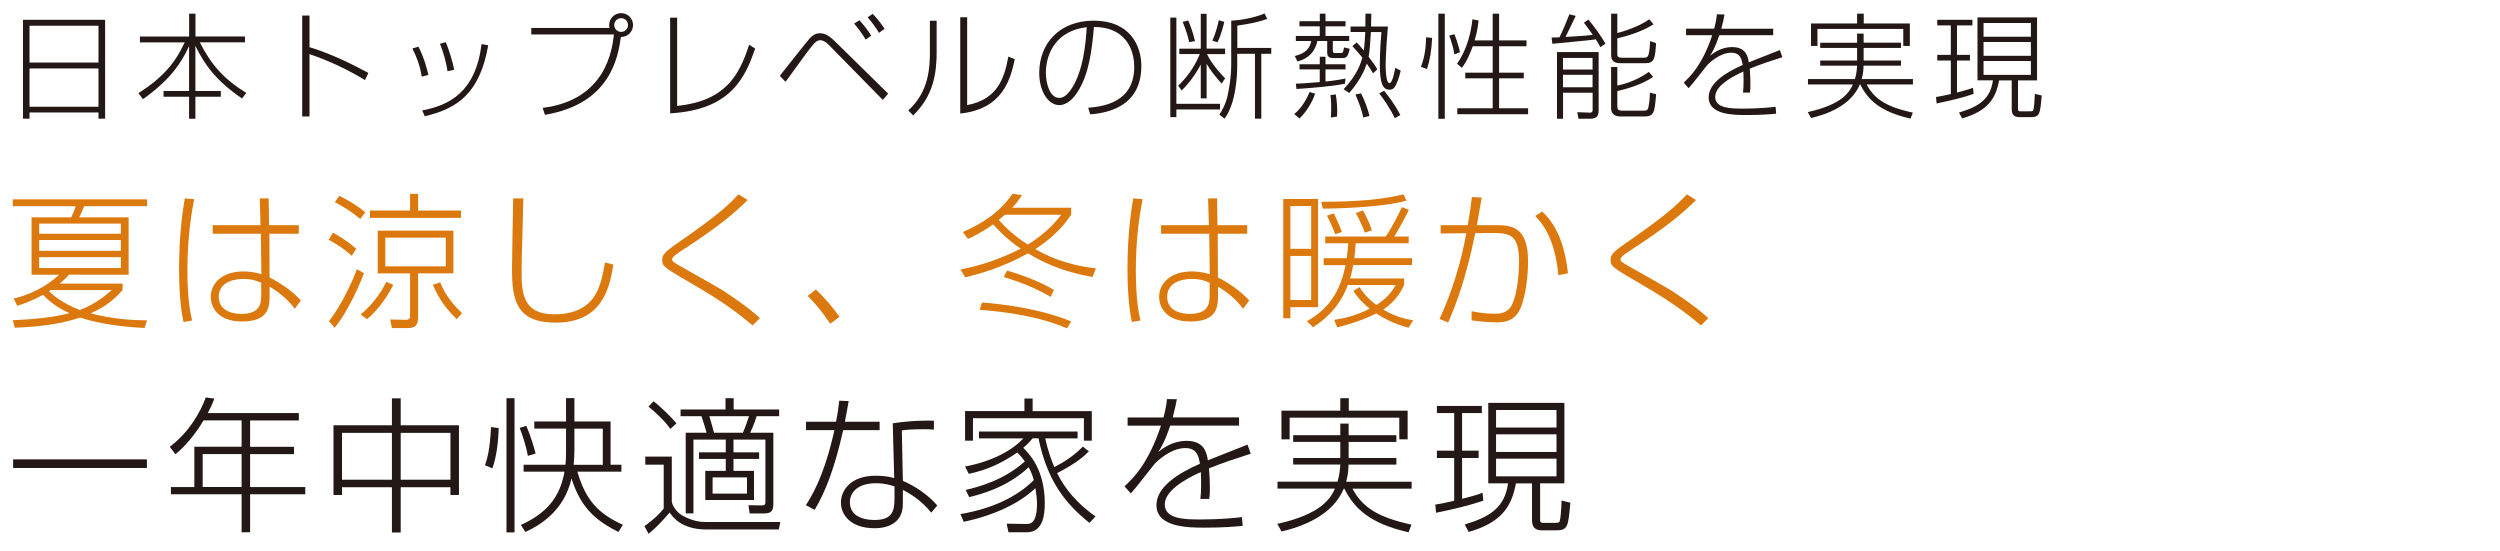 <?xml version="1.0" encoding="utf-8"?>
<!-- Generator: Adobe Illustrator 25.4.8, SVG Export Plug-In . SVG Version: 6.00 Build 0)  -->
<svg version="1.1" id="レイヤー_1" xmlns="http://www.w3.org/2000/svg" xmlns:xlink="http://www.w3.org/1999/xlink" x="0px"
	 y="0px" viewBox="0 0 481.8 106.2" style="enable-background:new 0 0 481.8 106.2;" xml:space="preserve">
<style type="text/css">
	.st0{fill:#231815;}
	.st1{fill:#DC790E;}
</style>
<g>
	<path class="st0" d="M20.26,3.81v19.06h-1.28v-1.19H5.69v1.19H4.43V3.81H20.26z M5.69,12.05h13.29V4.96H5.69V12.05z M5.69,20.57
		h13.29V13.2H5.69V20.57z"/>
	<path class="st0" d="M36.45,7.04V2.64h1.22v4.39h9.54v1.13h-8.7c2.23,4.39,4.68,7.11,8.94,9.74l-0.8,1.08
		c-4.86-3.31-7.16-6.36-8.99-10.14v8.7h4.9v1.1h-4.9v4.24h-1.22v-4.24h-4.92v-1.1h4.92V8.89c-1.61,3.47-3.8,6.6-8.9,10.23
		l-0.86-1.17c4.46-2.83,6.98-5.61,8.92-9.78h-8.64V7.04H36.45z"/>
	<path class="st0" d="M59.65,2.99v6.1c4.28,1.28,8.68,3.53,11.35,4.97l-0.66,1.37c-3-1.83-6.87-3.73-10.69-4.99v12.01h-1.41V2.99
		H59.65z"/>
	<path class="st0" d="M81.28,14.77c-0.35-2.23-1.04-3.89-1.81-5.43l1.17-0.35c1.13,2.19,1.68,4.37,1.92,5.46L81.28,14.77z
		 M81.37,21.28c5.15-0.99,10.27-3.44,11.44-12.79l1.28,0.24c-1.61,9.23-5.92,12.21-12.23,13.67L81.37,21.28z M86.25,13.73
		c-0.27-1.74-0.77-3.6-1.46-5.3l1.13-0.29c0.53,1.26,1.33,3.73,1.61,5.3L86.25,13.73z"/>
	<path class="st0" d="M104.58,20.79C116.86,19.27,118,9.42,118.31,6.64h-15.92V5.38h15.08c-0.04-0.13-0.07-0.27-0.07-0.53
		c0-1.35,1.08-2.32,2.3-2.32c1.28,0,2.3,1.02,2.3,2.3c0,1.19-0.93,2.3-2.34,2.3c-0.57,3.95-2.03,12.88-14.64,15L104.58,20.79z
		 M118.38,4.83c0,0.73,0.6,1.32,1.33,1.32c0.75,0,1.32-0.62,1.32-1.32c0-0.75-0.6-1.33-1.32-1.33C119,3.5,118.38,4.08,118.38,4.83z"
		/>
	<path class="st0" d="M130.5,20.42c9.3-0.99,11.95-5.85,13.87-11.79l1.17,0.73c-1.9,5.43-4.57,11.84-16.39,12.48V3.41h1.35V20.42z"
		/>
	<path class="st0" d="M150.28,14.61c0.93-1.13,5.28-6.71,5.74-7.18c0.77-0.82,1.35-1.02,1.99-1.02c0.93,0,1.74,0.42,2.89,1.55
		l10.27,10.09l-1.04,1.21L159.6,8.52c-0.15-0.15-0.82-0.77-1.52-0.77c-0.29,0-0.71,0.11-1.19,0.64c-0.69,0.75-1.86,2.34-5.5,7.38
		L150.28,14.61z M166.84,7.63c-0.8-1.35-1.68-2.43-2.23-3.09l1.02-0.64c0.77,0.84,1.55,1.81,2.27,2.98L166.84,7.63z M169.4,6.33
		c-0.62-1.04-1.41-2.1-2.19-3l0.97-0.66c0.4,0.42,1.24,1.28,2.3,2.87L169.4,6.33z"/>
	<path class="st0" d="M180.52,9.75c0,4.59-0.66,8.68-4.53,12.5l-0.95-0.97c4.04-3.62,4.17-8.41,4.17-11.44V3.99h1.3V9.75z
		 M186.38,20.26c5.87-1.1,7.2-5.21,7.95-9.36l1.24,0.51c-0.84,3.93-2.34,9.61-10.51,10.47V3.33h1.33V20.26z"/>
	<path class="st0" d="M209.71,20.77c2.61-0.24,8.88-0.84,8.88-7.91c0-1.86-0.62-7.62-7.77-7.66c-0.4,4.73-0.99,9.08-3.09,12.43
		c-1.37,2.19-2.76,2.63-3.56,2.63c-2.14,0-3.89-2.63-3.89-6.21c0-5.68,3.91-10.07,10.51-10.07c6.85,0,9.17,4.68,9.17,8.72
		c0,8.28-7.22,9.1-9.85,9.34L209.71,20.77z M201.56,14.06c0,1.83,0.68,4.81,2.58,4.81c0.84,0,1.63-0.6,2.5-1.99
		c2.08-3.31,2.58-8.19,2.8-11.64C203.7,5.89,201.56,10.15,201.56,14.06z"/>
	<path class="st0" d="M226.71,3.39V20h8.41v1.1h-8.41v1.48h-1.17V3.39H226.71z M235.43,16.11c-1.08-1.19-2.19-2.58-2.89-3.82v6.67
		h-1.13v-6.52c-0.33,0.64-1.57,2.94-3.67,4.99l-0.68-0.91c2.34-2.23,3.53-4.55,4.17-6.1h-3.95V9.38h4.13V2.66h1.13v6.71h3.56v1.06
		h-3.49c0.44,0.95,1.5,2.63,3.49,4.66L235.43,16.11z M229.18,8.12c-0.27-1.28-0.62-2.3-1.26-3.91l1.08-0.26
		c0.22,0.53,0.93,2.25,1.3,3.97L229.18,8.12z M233.64,7.83c0.73-1.57,1.13-3.38,1.24-3.93l1.06,0.31c-0.09,0.44-0.51,2.3-1.3,3.95
		L233.64,7.83z M238.44,9.24H245v1.13h-1.92v12.5h-1.22v-12.5h-3.42v2.25c0,1.74-0.18,7.2-2.45,10.25l-0.99-0.77
		c0.42-0.68,1.24-1.99,1.59-3.73c0.13-0.62,0.69-3.14,0.69-5.9V3.99c1.88-0.11,4.35-0.53,6.43-1.39l0.51,1.04
		c-1.77,0.64-3.2,0.91-5.76,1.3V9.24z"/>
	<path class="st0" d="M249.43,21.99c0.71-0.62,1.9-1.74,2.96-4.26l1.06,0.33c-0.53,1.59-1.7,3.53-3,4.77L249.43,21.99z M254.35,4.08
		V2.64h1.1v1.44h3.86v0.99h-3.86v1.86h4.57V7.9h-3.16v1.9c0,0.4,0.24,0.42,0.51,0.42h0.93c0.11,0,0.38,0,0.44-0.09
		c0.09-0.11,0.15-0.27,0.29-0.99l1.08,0.26c-0.35,1.74-0.73,1.79-1.55,1.79h-1.59c-0.97,0-1.19-0.4-1.19-1.08V7.9h-1.9
		c-0.6,2.94-2.87,3.69-3.84,3.95l-0.51-1.06c2.14-0.51,2.87-1.48,3.18-2.89h-2.98V6.93h4.61V5.07h-3.91V4.08H254.35z M254.35,13.37
		h-3.91v-0.99h3.91v-1.44h1.1v1.44h3.86v0.99h-3.86v2.34c1.86-0.18,2.96-0.4,3.86-0.57l-0.11,0.99c-2.65,0.55-6.49,0.82-9.34,1.02
		l-0.13-1.02c0.71-0.02,1.9-0.09,4.61-0.31V13.37z M257.42,18.19c0.2,0.95,0.29,2.39,0.29,3.36c0,0.38-0.02,0.64-0.04,0.91
		l-1.19,0.2c0.02-0.4,0.07-0.86,0.07-1.92c0-0.64-0.02-1.63-0.15-2.41L257.42,18.19z M264.62,14.12c-0.33-0.55-0.66-1.06-1.21-1.86
		c-0.4,1.19-1.22,3.16-3.38,5.65l-1.1-0.71c2.72-2.87,3.36-5.17,3.62-6.1c-0.57-0.71-1.28-1.5-1.92-2.21l0.82-0.71
		c0.33,0.33,0.73,0.73,1.37,1.55c0.16-1.02,0.29-3.11,0.29-3.56h-2.83V5.11h2.85l0.02-2.47h1.13l-0.05,2.47h3.25
		c-0.44,5.01-0.44,7.4-0.44,7.51c0,0.57,0.04,3.4,0.75,3.4c0.53,0,0.97-2.14,1.1-2.94l1.06,0.53c-0.11,0.51-0.44,1.74-0.84,2.58
		c-0.29,0.64-0.6,1.1-1.33,1.1c-1.33,0-1.86-1.33-1.86-4.84c0-0.62,0-2.72,0.31-6.27h-2.03c-0.07,1.22-0.2,3.58-0.44,4.75
		c0.38,0.49,1.28,1.72,1.68,2.43L264.62,14.12z M262.3,17.99c0.69,1.37,1.26,2.85,1.63,4.35l-1.19,0.31
		c-0.4-1.72-0.73-2.56-1.52-4.44L262.3,17.99z M266.74,17.48c1.9,2.34,2.74,3.93,3.14,4.7l-1.08,0.6c-0.75-1.66-2.19-3.78-3-4.77
		L266.74,17.48z"/>
	<path class="st0" d="M273.84,12.87c0.8-2.01,0.97-4,0.99-5.68l1.17,0.11c-0.13,2.56-0.42,4.24-0.99,6.01L273.84,12.87z
		 M278.44,2.64v20.25h-1.24V2.64H278.44z M280.29,10.48c-0.2-1.37-0.66-2.69-0.99-3.62l0.99-0.27c0.6,1.52,0.88,2.61,1.08,3.47
		L280.29,10.48z M287.67,7.79V2.64h1.24v5.15h5.28v1.13h-5.28v5.08h4.75v1.1h-4.75v5.76h5.59v1.15h-13.65v-1.15h6.82V15.1h-5.28
		v-1.1h5.28V8.91h-3.84c-0.42,1.17-1.13,2.96-2.1,4.15l-0.93-0.77c2.03-2.87,2.76-6.43,2.96-8.57l1.19,0.22
		c-0.07,0.64-0.18,1.86-0.75,3.84H287.67z"/>
	<path class="st0" d="M306.12,3.77c0.93,1.1,2.39,3.07,3.29,4.64l-0.99,0.69c-0.22-0.42-0.4-0.77-0.88-1.52
		c-1.04,0.16-1.79,0.22-8.37,0.86l-0.15-1.21c0.26,0.02,1.19-0.04,1.52-0.04c0.57-1.1,1.33-2.96,1.92-4.44l1.22,0.31
		c-0.33,0.64-1.66,3.49-1.97,4.06c3.56-0.22,3.95-0.24,5.26-0.4c-0.91-1.3-1.28-1.79-1.72-2.34L306.12,3.77z M308.09,10.04v11.29
		c0,1.13-0.49,1.55-1.61,1.55h-2.27l-0.24-1.26l2.39,0.09c0.57,0.02,0.57-0.31,0.57-0.57v-3.27h-5.7v5.01h-1.17V10.04H308.09z
		 M306.92,11.17h-5.7v2.23h5.7V11.17z M306.92,14.41h-5.7v2.41h5.7V14.41z M311.69,2.64v3.73c1.17-0.31,4.08-1.19,6.16-2.65
		l0.82,0.95c-2.03,1.37-5.21,2.32-6.98,2.72v2.91c0,0.44,0,0.82,0.82,0.82h4.24c0.82,0,1.1,0,1.26-3.2l1.15,0.4
		c-0.18,2.89-0.33,3.86-2.03,3.86h-4.84c-1.39,0-1.79-0.6-1.79-1.63V2.64H311.69z M311.69,12.91v3.58c0.97-0.2,3.56-0.82,6.07-2.63
		l0.84,0.95c-2.03,1.44-5.17,2.36-6.91,2.74v2.83c0,0.68,0.07,0.95,1.06,0.95h4c0.62,0,0.75-0.11,0.88-0.49
		c0.11-0.31,0.31-1.5,0.35-2.98l1.19,0.31c-0.31,3.53-0.35,4.28-2.36,4.28h-4.33c-0.57,0-1.99,0-1.99-1.68v-7.86H311.69z"/>
	<path class="st0" d="M332.35,2.8c-0.13,0.71-0.24,1.33-0.62,2.74h10v1.24h-10.38c-0.86,2.56-1.48,3.49-1.81,3.97
		c0.69-0.53,2.14-1.68,4.28-1.68c2.74,0,3.05,1.94,3.2,2.94c3.4-1.35,3.78-1.5,5.99-2.36l0.49,1.37c-2.12,0.68-4.35,1.41-6.29,2.21
		c0.09,0.97,0.13,2.27,0.13,3.11c0,0.31,0,0.88-0.11,1.5h-1.32c0.07-0.66,0.11-1.15,0.11-2.25c0-0.15,0-0.97-0.04-1.81
		c-2.87,1.3-5.43,2.98-5.43,4.9c0,2.25,3.16,2.25,5.48,2.25c3.07,0,5.17-0.24,6.16-0.35l0.11,1.33c-1.17,0.11-2.96,0.26-5.7,0.26
		c-2.39,0-7.31,0-7.31-3.4c0-2.76,3.29-4.81,6.56-6.25c-0.18-1.02-0.4-2.36-2.21-2.36c-2.25,0-4.33,2.08-4.59,2.34
		c-0.29,0.33-2.98,3.84-3.62,4.5l-0.95-1.08c1.17-1.08,3.56-3.31,5.5-9.14h-5.04V5.53h5.41c0.38-1.39,0.46-2.12,0.53-2.78
		L332.35,2.8z"/>
	<path class="st0" d="M350.79,9.24V8.23h7.11V6.48h1.26v1.74h7.2v1.02h-7.2v2.43h7.2v0.99h-7.22c-0.02,0.73-0.04,1.44-0.35,2.58
		h9.87v1.04h-8.92c1.48,2.8,3.82,4.33,8.9,5.43l-0.44,1.15c-5.94-1.35-8.21-3.64-9.69-6.58h-0.09c-1.68,4.09-6.32,5.74-9.39,6.47
		l-0.64-1.15c6.74-1.48,8.06-3.93,8.7-5.32h-8.66v-1.04h9.05c0.29-0.97,0.38-1.79,0.42-2.58h-7.11v-0.99h7.11V9.24H350.79z
		 M359.18,2.64v1.88h8.88v4.33h-1.26V5.58h-16.54v3.27h-1.24V4.52h8.88V2.64H359.18z"/>
	<path class="st0" d="M380.35,18.1c-2.14,0.75-4.46,1.28-7.13,1.83l-0.11-1.24c0.73-0.11,1.28-0.2,2.85-0.57v-6.45h-2.61v-1.1h2.61
		V4.89h-2.61V3.81h6.78v1.08h-2.98v5.68h2.5v1.1h-2.5v6.16c0.91-0.24,2.34-0.6,3.09-0.93L380.35,18.1z M392.58,3.35v12.15h-3.67
		v5.43c0,0.46,0.09,0.53,0.62,0.53h1.46c0.64,0,0.8-0.04,0.86-0.22c0.15-0.37,0.24-1.66,0.31-3.16l1.32,0.33
		c-0.33,3.69-0.37,4.17-2.23,4.17h-2.05c-1.15,0-1.5-0.6-1.5-1.55v-5.54h-2.43c-0.66,3.64-2.32,5.94-7.13,7.33l-0.6-1.13
		c3.91-1.17,6.05-2.63,6.54-6.21h-2.98V3.35H392.58z M391.39,4.43h-9.12v2.65h9.12V4.43z M391.39,8.1h-9.12v2.65h9.12V8.1z
		 M391.39,11.76h-9.12v2.67h9.12V11.76z"/>
	<path class="st1" d="M27.86,63.2c-3.98-0.17-8.74-0.76-12.41-2c-4.06,1.35-8.35,1.81-12.61,1.95l-0.37-1.44
		c5.87-0.25,8.74-0.82,10.92-1.35c-2.76-1.24-4.29-2.68-5.11-3.55c-2.4,1.33-4.01,1.83-4.96,2.12l-0.68-1.41
		c2.71-0.56,6.38-2.26,8.72-4.57H6.08V41.88h7.64c0.25-0.48,0.54-1.1,0.87-2.14H2.47v-1.33h25.87v1.33H16.21
		c-0.11,0.28-0.54,1.38-0.93,2.14h9.51v11.06H13.31c-0.59,0.65-1.02,1.07-1.81,1.72h12.13v1.24c-1.83,2.06-3.58,3.36-6.18,4.49
		c4.4,1.13,8.12,1.33,10.89,1.35L27.86,63.2z M23.29,43.09H7.55v1.95h15.74V43.09z M23.29,46.25H7.55v2.09h15.74V46.25z
		 M23.29,49.55H7.55v2.11h15.74V49.55z M9.81,55.9c-0.11,0.06-0.14,0.08-0.37,0.23c0.48,0.48,2.43,2.28,5.95,3.61
		c3.05-1.16,4.96-2.82,6.15-3.84H9.81z"/>
	<path class="st1" d="M37.42,38.38c-0.48,2.57-1.3,7.11-1.3,13.71c0,5.9,0.62,8.43,0.9,9.68l-1.66,0.28
		c-0.23-1.07-0.85-4.09-0.85-10.3c0-6.77,0.76-11.51,1.1-13.51L37.42,38.38z M50.2,43.4l-0.14-5.16h1.72l0.08,5.16h5.73v1.64h-5.67
		l0.03,8.43c1.89,0.96,4.06,2.34,6.04,4.43l-1.18,1.61c-1.3-1.78-3.13-3.27-4.85-4.26v1.41c0,2.12,0.14,5.3-5.33,5.3
		c-4.65,0-6.01-2.76-6.01-4.74c0-2.96,2.62-4.91,6.26-4.91c0.39,0,1.81,0,3.5,0.54l-0.11-7.81h-9.28V43.4H50.2z M50.34,54.49
		c-0.79-0.34-1.75-0.73-3.41-0.73c-2.54,0-4.77,0.99-4.77,3.44c0,3.02,3.3,3.3,4.29,3.3c3.89,0,3.89-2.2,3.89-3.95V54.49z"/>
	<path class="st1" d="M67.8,49.3c-1.41-1.27-2.71-2.14-4.46-3.1l0.82-1.35c0.96,0.51,2.37,1.3,4.49,3.07L67.8,49.3z M63.4,61.88
		c2.28-2.76,4.71-8.1,5.39-10.01l1.35,0.79c-1.44,3.78-3.55,7.93-5.64,10.52L63.4,61.88z M69.41,42.22
		c-1.16-1.1-3.47-2.54-4.88-3.27l0.87-1.21c0.85,0.42,3.41,1.75,4.99,3.19L69.41,42.22z M69.49,60.61c2.09-1.69,3.84-4.01,4.96-6.29
		l1.35,0.59c-1.52,2.96-3.47,5.3-5.08,6.6L69.49,60.61z M88.84,41.99H71.3v-1.41h7.73v-3.22h1.55v3.22h8.26V41.99z M87.38,44.44
		v8.24h-6.8v8.41c0,1.61-0.54,2.14-2.09,2.14h-2.96l-0.34-1.66l2.85,0.06c0.99,0.03,0.99-0.39,0.99-0.96v-7.98h-6.23v-8.24H87.38z
		 M85.91,45.8H74.26v5.53h11.65V45.8z M84.84,54.4c1.04,2.68,2.76,4.57,4.2,5.95l-1.01,1.16c-2.82-2.68-3.95-5.08-4.6-6.63
		L84.84,54.4z"/>
	<path class="st1" d="M100.86,38.24c-0.03,2.17-0.34,11.88-0.34,13.85c0,4.4,0.23,8.49,6.32,8.49c5.98,0,7.64-3.27,8.24-4.43
		c0.82-1.61,1.3-4.26,1.52-5.56l1.61,0.39c-0.68,4.06-1.86,11.2-11.11,11.2c-7.59,0-8.43-4.29-8.43-10.41
		c0-2.14,0.2-11.62,0.23-13.54H100.86z"/>
	<path class="st1" d="M145.03,62.72c-4.32-3.75-8.94-6.43-11.68-8.04c-5.16-3.02-5.73-3.3-5.73-4.54c0-0.99,0.37-1.49,2.76-3.16
		c7.76-5.39,9.73-7.16,11.93-9.53l1.78,1.1c-2.43,2.4-5.27,4.91-12.69,9.73c-1.13,0.73-1.86,1.24-1.86,1.72
		c0,0.34,0.17,0.48,1.52,1.27c1.27,0.73,6.94,3.89,8.07,4.6c0.31,0.2,4.6,2.91,7.33,5.44L145.03,62.72z"/>
	<path class="st1" d="M160.01,62.39c-1.66-2.45-2.82-3.78-4.34-5.36l1.55-1.24c1.89,1.75,3.55,3.81,4.57,5.28L160.01,62.39z"/>
	<path class="st1" d="M210.55,53.39c-6.01-1.07-9.73-2.93-12.44-4.57c-4.82,2.71-9.2,3.92-12.1,4.63l-0.9-1.52
		c2.09-0.42,6.29-1.3,11.59-4.01c-2.59-1.78-4.29-3.53-5.3-4.68c-2.31,1.64-3.98,2.4-4.85,2.82l-0.99-1.35
		c3.36-1.44,7.08-3.67,9.56-7.36l1.86,0.25c-0.54,0.79-1.02,1.49-1.89,2.43h11.34v1.35c-1.97,3.02-4.63,5.16-6.91,6.63
		c1.97,1.1,5.5,2.99,11.68,3.72L210.55,53.39z M205.64,63.29c-5.19-2.29-11.9-3.22-16.84-3.58l0.45-1.41
		c3.5,0.25,11.14,1.13,17.18,3.64L205.64,63.29z M193.68,41.37c-0.59,0.54-0.9,0.76-1.21,1.02c1.41,1.55,3.16,3.19,5.61,4.74
		c3.98-2.45,5.78-4.91,6.43-5.75H193.68z M202.51,57.22c-2.99-1.72-5.61-2.76-9.06-3.84l0.62-1.24c2.23,0.62,6.49,2.12,9.03,3.75
		L202.51,57.22z"/>
	<path class="st1" d="M220.2,38.38c-0.48,2.57-1.3,7.11-1.3,13.71c0,5.9,0.62,8.43,0.9,9.68l-1.66,0.28
		c-0.23-1.07-0.85-4.09-0.85-10.3c0-6.77,0.76-11.51,1.1-13.51L220.2,38.38z M232.97,43.4l-0.14-5.16h1.72l0.08,5.16h5.73v1.64
		h-5.67l0.03,8.43c1.89,0.96,4.06,2.34,6.04,4.43l-1.18,1.61c-1.3-1.78-3.13-3.27-4.85-4.26v1.41c0,2.12,0.14,5.3-5.33,5.3
		c-4.65,0-6.01-2.76-6.01-4.74c0-2.96,2.62-4.91,6.26-4.91c0.39,0,1.81,0,3.5,0.54l-0.11-7.81h-9.28V43.4H232.97z M233.12,54.49
		c-0.79-0.34-1.75-0.73-3.41-0.73c-2.54,0-4.77,0.99-4.77,3.44c0,3.02,3.3,3.3,4.29,3.3c3.89,0,3.89-2.2,3.89-3.95V54.49z"/>
	<path class="st1" d="M254.02,38.35V59.2h-5.33v2.14h-1.38V38.35H254.02z M252.69,39.71h-4.01v8.24h4.01V39.71z M252.69,49.32h-4.01
		v8.49h4.01V49.32z M271.45,63.17c-2.93-0.82-4.63-1.75-6.21-2.76c-1.49,0.73-3.67,1.72-7.53,2.68l-0.59-1.44
		c2.12-0.34,4.34-0.87,6.85-2.17c-1.89-1.5-2.71-2.74-3.16-3.41l1.21-0.73c0.37,0.59,1.16,1.86,3.24,3.44
		c2.37-1.49,3.27-3.07,3.72-3.86h-9.22c-1.78,4.94-5.47,7.33-6.71,8.15l-1.18-1.18c5.05-2.79,6.63-6.88,7.45-10.8h-4.23v-1.33h4.46
		c0.17-1.27,0.23-2.03,0.28-2.88h-4.43v-1.3h11.65c1.18-1.55,2.99-5.36,3.13-5.67l1.33,0.54c-0.28,0.68-2.17,4.2-2.82,5.13h2.79v1.3
		h-10.21c-0.08,1.16-0.14,1.89-0.25,2.88h11.11v1.33h-11.34c-0.25,1.35-0.42,2.03-0.59,2.57h10.41v1.27
		c-0.51,1.04-1.49,3.02-4.01,4.74c2.54,1.52,4.63,1.86,5.75,2.06L271.45,63.17z M254.64,38.89c7.17-0.03,11.59-0.42,15.83-1.44
		l0.59,1.21c-4.65,1.35-14.19,1.55-16.13,1.55L254.64,38.89z M257.32,45.15c-0.39-1.13-1.18-2.82-1.58-3.58l1.3-0.45
		c0.51,0.93,1.27,2.74,1.58,3.58L257.32,45.15z M263.04,44.84c-0.34-1.04-1.27-2.91-1.75-3.78l1.38-0.51
		c0.59,1.04,1.33,2.59,1.72,3.84L263.04,44.84z"/>
	<path class="st1" d="M285.55,38.07c-0.37,2.31-0.9,5.13-0.93,5.33h3.55c2.79,0,6.32,0,6.32,6.94c0,2.76-0.42,6.54-1.41,8.94
		c-1.02,2.43-2.79,2.85-4.65,2.85c-1.69,0-4.03-0.28-4.82-0.37v-1.78c0.9,0.17,2.34,0.48,4.4,0.48c0.87,0,2.54,0,3.41-1.81
		c0.99-2.09,1.33-5.92,1.33-8.18c0-5.61-1.86-5.61-6.21-5.56l-2.23,0.03c-1.83,8.94-3.78,13.91-5.22,17.21l-1.66-0.68
		c2.43-5.28,4.12-10.83,5.16-16.53l-4.94,0.06V43.4h5.22c0.45-2.79,0.51-3.1,0.79-5.42L285.55,38.07z M300.33,53.02
		c-0.71-7.42-3.27-10.15-4.46-11.4l1.35-0.85c3.36,3.05,4.54,7.93,4.96,11.9L300.33,53.02z"/>
	<path class="st1" d="M327.8,62.72c-4.32-3.75-8.94-6.43-11.68-8.04c-5.16-3.02-5.73-3.3-5.73-4.54c0-0.99,0.37-1.49,2.76-3.16
		c7.76-5.39,9.73-7.16,11.93-9.53l1.78,1.1c-2.43,2.4-5.27,4.91-12.69,9.73c-1.13,0.73-1.86,1.24-1.86,1.72
		c0,0.34,0.17,0.48,1.52,1.27c1.27,0.73,6.94,3.89,8.07,4.6c0.31,0.2,4.6,2.91,7.33,5.44L327.8,62.72z"/>
	<path class="st0" d="M28.31,88.53v1.66H2.53v-1.66H28.31z"/>
	<path class="st0" d="M57.59,79.62v1.41H48.2v5.08h8.46v1.41H48.2v6.35h10.63v1.38H48.2v7.33h-1.64v-7.33H32.94v-1.38h4.51V86.1
		h9.11v-5.08h-7.33c-0.25,0.45-2.59,4.32-5.44,6.52l-1.07-1.44c3.67-2.74,5.87-6.6,6.94-9.51l1.66,0.23
		c-0.4,1.02-0.73,1.78-1.27,2.79H57.59z M46.56,87.51h-7.5v6.35h7.5V87.51z"/>
	<path class="st0" d="M75.53,81.96v-5.19h1.69v5.19h11.23v13.43h-1.64v-1.49h-9.59v8.72h-1.69v-8.72h-9.62v1.49h-1.64V81.96H75.53z
		 M75.53,83.42h-9.62v9.03h9.62V83.42z M86.81,83.42h-9.59v9.03h9.59V83.42z"/>
	<path class="st0" d="M93.47,89.66c0.39-1.16,0.93-2.76,1.16-7.36l1.47,0.2c-0.03,2.2-0.39,5.61-1.21,7.76L93.47,89.66z
		 M99.16,76.74v25.87h-1.55V76.74H99.16z M101.73,87.85c-0.37-2.06-1.16-4.32-1.58-5.39l1.27-0.39c1.02,2.31,1.61,4.63,1.81,5.33
		L101.73,87.85z M100.91,90.9v-1.33h8.07c0.11-1.24,0.11-2.4,0.11-2.88v-4.09h-6.12v-1.38h6.12v-4.49h1.61v4.49h6.97v8.35h2.09v1.33
		h-8.49c1.64,5.61,4.09,8.1,8.77,10.24l-0.85,1.38c-4.54-2.26-7.33-4.82-9.05-10.32c-1.44,6.46-6.43,9.2-8.89,10.32l-0.87-1.35
		c5.95-2.68,7.7-6.38,8.41-10.27H100.91z M110.7,82.61v4.18c0,0.28-0.03,1.66-0.14,2.79h5.61v-6.97H110.7z"/>
	<path class="st0" d="M129.46,96.51c0,0.79,0.87,2.23,2.2,2.93c2.17,1.16,3.7,1.16,4.54,1.16h14.19l-0.31,1.44h-13.93
		c-4.77,0-6.52-2.37-7.08-3.27c-2.12,2.37-2.14,2.4-4.06,4.12l-0.82-1.49c0.65-0.45,2.43-1.75,3.72-3.39v-8.46h-3.55v-1.55h5.11
		V96.51z M129.18,82.66c-0.96-1.44-2.65-3.02-4.2-4.29l0.96-1.04c1.35,0.99,3.72,3.36,4.43,4.26L129.18,82.66z M141.39,76.74v2.17
		h8.77v1.3h-4.34c-0.17,0.56-0.48,1.55-1.24,3.19h4.46v13.63c0,1.44-0.39,1.92-1.81,1.92h-2.76l-0.23-1.58l2.59,0.03
		c0.62,0,0.68-0.23,0.68-0.71V84.72h-6.15v2.45h4.94v1.27h-4.94v2.31h3.95v5.61h-9.39v-5.61h3.95v-2.31h-5.16v-1.27h5.16v-2.45
		h-6.23v14.22h-1.49V83.4h4.03c-0.34-1.21-0.65-2.14-0.99-3.19h-4.03v-1.3h8.66v-2.17H141.39z M143.17,83.4
		c0.42-0.93,1.02-2.68,1.18-3.19h-7.64c0.14,0.48,0.62,2.12,0.9,3.19H143.17z M143.96,92h-6.63v3.13h6.63V92z"/>
	<path class="st0" d="M163.56,77.3c-0.28,1.52-0.48,2.74-0.73,3.98h6.69v1.61h-7.02c-1.61,7.16-3.36,11.79-5.5,15.37l-1.69-0.9
		c3.27-4.99,4.74-11.14,5.5-14.47h-5.47v-1.61h5.78c0.34-1.69,0.51-3.02,0.62-4.06L163.56,77.3z M179.98,82.8
		c-0.73-0.06-1.07-0.08-2.06-0.08c-2.28,0-3.21,0.11-4.12,0.23l0.2,9.73c2.4,0.99,4.99,2.79,6.63,4.74l-1.16,1.38
		c-1.97-2.45-4.06-3.64-5.47-4.4v1.61c0,1.66,0,2.34-0.4,3.22c-1.16,2.48-4.15,2.57-5.05,2.57c-4.77,0-6.49-2.71-6.49-4.96
		c0-1.97,1.49-5.16,6.74-5.16c1.78,0,2.76,0.25,3.53,0.45l-0.28-10.55c3.56-0.56,6.63-0.54,7.93-0.51V82.8z M172.39,93.75
		c-0.73-0.25-1.81-0.62-3.58-0.62c-3.53,0-5.02,1.78-5.02,3.67c0,3.41,4.12,3.41,4.74,3.41c3.61,0,3.86-1.92,3.86-4.29V93.75z"/>
	<path class="st0" d="M209.85,86.98c-0.9,0.9-2.2,2.17-6.12,4.2c2.23,4.49,5.58,7.05,7.39,8.35l-1.16,1.24
		c-4.63-3.69-8.15-8.12-9.82-16.3h-1.13c-0.42,0.51-0.73,0.9-1.81,1.83c1.07,1.07,4.15,4.12,4.15,10.69c0,2.31-0.39,5.59-3.44,5.59
		h-3.56l-0.34-1.66l3.7,0.06c0.79,0,2.14,0.03,2.14-3.95c0-0.73-0.09-1.61-0.31-2.96c-3.05,2.96-8.1,5.3-13.82,6.49l-0.62-1.49
		c6.18-1.04,10.94-3.36,14.13-6.54c-0.11-0.39-0.34-1.33-0.99-2.48c-4.23,4.01-9.7,5.33-11.45,5.75l-0.68-1.38
		c2.76-0.65,7.39-1.92,11.4-5.5c-0.76-1.02-1.21-1.47-1.44-1.72c-3.19,2.17-5.78,3.33-9.36,4.12l-0.73-1.41
		c5.39-1.02,9.22-3.22,11.23-5.42h-8.55v-1.33h19.01v1.33h-6.23c0.59,2.71,1.33,4.54,1.75,5.53c2.12-1.1,3.89-2.31,5.5-3.95
		L209.85,86.98z M197.43,79.22V76.8h1.58v2.43h11.4v5.7h-1.52V80.6h-21.38v4.32h-1.52v-5.7H197.43z"/>
	<path class="st0" d="M226.8,76.94c-0.17,0.9-0.31,1.69-0.79,3.5h12.78v1.58h-13.26c-1.1,3.27-1.89,4.46-2.31,5.08
		c0.87-0.68,2.74-2.14,5.47-2.14c3.5,0,3.89,2.48,4.09,3.75c4.34-1.72,4.82-1.92,7.64-3.02l0.62,1.75
		c-2.71,0.87-5.56,1.81-8.04,2.82c0.11,1.24,0.17,2.91,0.17,3.98c0,0.4,0,1.13-0.14,1.92h-1.69c0.08-0.85,0.14-1.47,0.14-2.88
		c0-0.2,0-1.24-0.06-2.31c-3.67,1.66-6.94,3.81-6.94,6.26c0,2.88,4.03,2.88,7,2.88c3.92,0,6.6-0.31,7.87-0.45l0.14,1.69
		c-1.49,0.14-3.78,0.34-7.28,0.34c-3.05,0-9.34,0-9.34-4.34c0-3.53,4.2-6.15,8.38-7.98c-0.23-1.3-0.51-3.02-2.82-3.02
		c-2.88,0-5.53,2.65-5.87,2.99c-0.37,0.42-3.81,4.91-4.63,5.76l-1.21-1.38c1.5-1.38,4.54-4.23,7.02-11.68h-6.43v-1.58h6.91
		c0.48-1.78,0.59-2.71,0.68-3.55L226.8,76.94z"/>
	<path class="st0" d="M249.22,85.17v-1.3h9.08v-2.23h1.61v2.23h9.2v1.3h-9.2v3.1h9.2v1.27h-9.22c-0.03,0.93-0.06,1.83-0.45,3.3
		h12.61v1.33h-11.4c1.89,3.58,4.88,5.53,11.37,6.94l-0.56,1.47c-7.59-1.72-10.49-4.65-12.38-8.41h-0.11
		c-2.14,5.22-8.07,7.33-11.99,8.26l-0.82-1.47c8.6-1.89,10.3-5.02,11.11-6.8H246.2v-1.33h11.56c0.37-1.24,0.48-2.28,0.54-3.3h-9.08
		v-1.27h9.08v-3.1H249.22z M259.94,76.74v2.4h11.34v5.53h-1.61v-4.18h-21.13v4.18h-1.58v-5.53h11.34v-2.4H259.94z"/>
	<path class="st0" d="M285.86,96.48c-2.74,0.96-5.7,1.64-9.11,2.34l-0.14-1.58c0.93-0.14,1.64-0.25,3.64-0.73v-8.24h-3.33v-1.41
		h3.33v-7.25h-3.33v-1.38h8.66v1.38h-3.81v7.25h3.19v1.41h-3.19v7.87c1.16-0.31,2.99-0.76,3.95-1.18L285.86,96.48z M301.49,77.64
		v15.51h-4.68v6.94c0,0.59,0.11,0.68,0.79,0.68h1.86c0.82,0,1.02-0.06,1.1-0.28c0.2-0.48,0.31-2.12,0.39-4.03l1.69,0.42
		c-0.42,4.71-0.48,5.33-2.85,5.33h-2.62c-1.47,0-1.92-0.76-1.92-1.97v-7.08h-3.1c-0.85,4.65-2.96,7.59-9.11,9.36l-0.76-1.44
		c4.99-1.49,7.73-3.36,8.35-7.93h-3.81V77.64H301.49z M299.97,79.02h-11.65v3.38h11.65V79.02z M299.97,83.71h-11.65v3.39h11.65
		V83.71z M299.97,88.39h-11.65v3.41h11.65V88.39z"/>
</g>
</svg>
